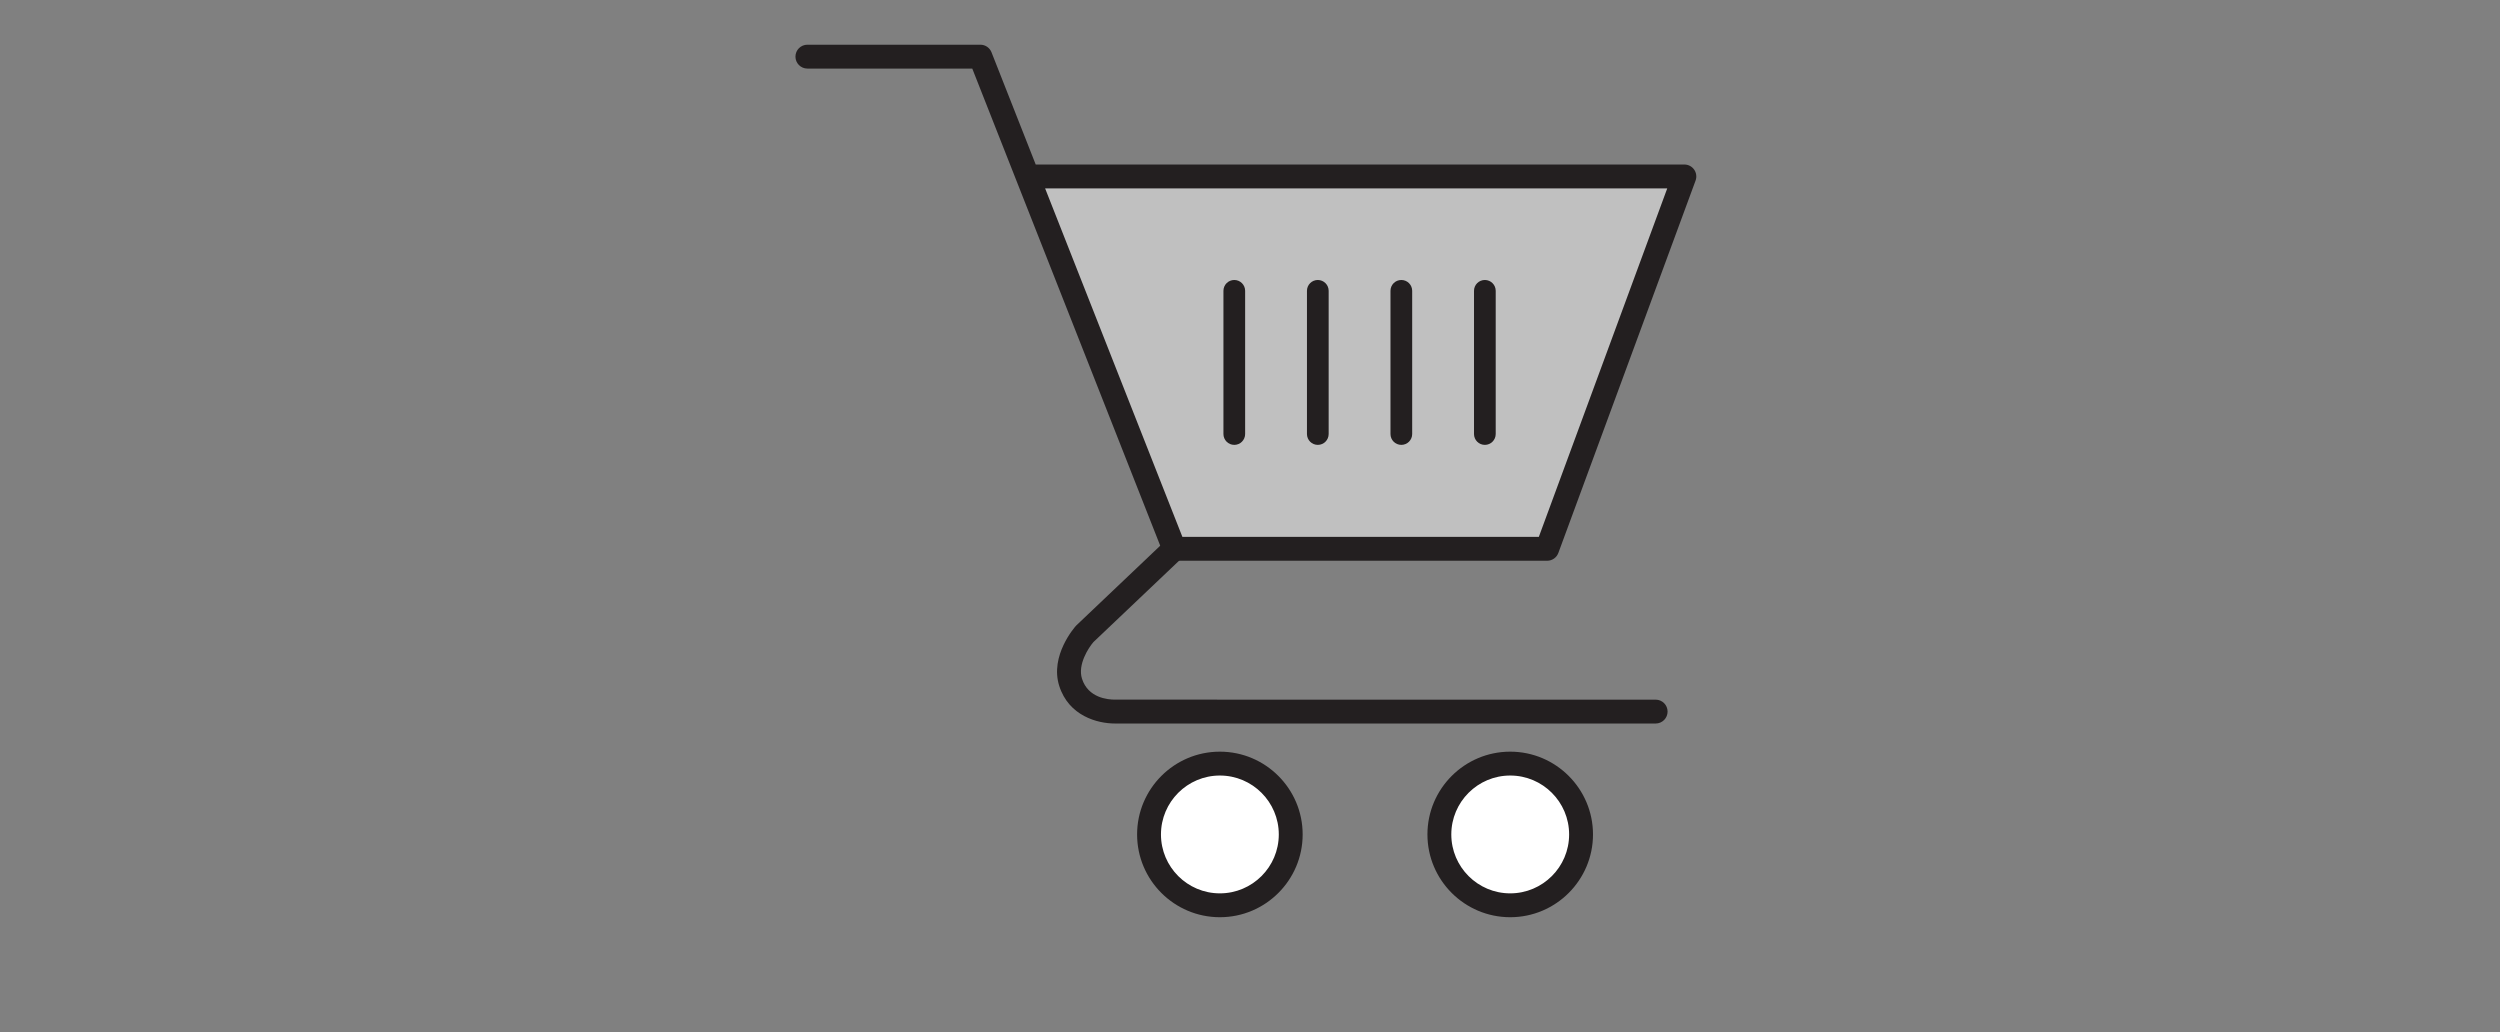 <?xml version="1.0" encoding="utf-8"?>
<!-- Generator: Adobe Illustrator 16.0.4, SVG Export Plug-In . SVG Version: 6.00 Build 0)  -->
<!DOCTYPE svg PUBLIC "-//W3C//DTD SVG 1.1//EN" "http://www.w3.org/Graphics/SVG/1.1/DTD/svg11.dtd">
<svg version="1.1" id="Layer_1" xmlns="http://www.w3.org/2000/svg" xmlns:xlink="http://www.w3.org/1999/xlink" x="0px" y="0px"
	 width="792px" height="327px" viewBox="0 0 792 327" enable-background="new 0 0 792 327" xml:space="preserve">
<rect x="0" y="0" width="792" height="327" fill="#808080" stroke="none"/>
<circle fill="#FFFFFF" cx="478.435" cy="264.352" r="22.444"/>
<circle fill="#FFFFFF" cx="386.458" cy="264.352" r="22.444"/>
<g opacity="0.5">
	<polygon fill="#FFFFFF" points="325.538,55.896 372.01,173.868 490.135,173.868 533.608,55.896 	"/>
</g>
<path fill="#231F20" d="M490.135,177.646H372.01c-1.553,0-2.947-0.949-3.517-2.394L322.06,57.382
	c-0.027-0.066-0.055-0.135-0.079-0.203l-13.968-35.456h-52.236c-2.087,0-3.779-1.692-3.779-3.779c0-2.088,1.692-3.78,3.779-3.78
	h54.811c1.553,0,2.947,0.949,3.517,2.395l14.008,35.559H533.61c1.236,0,2.395,0.604,3.101,1.618c0.707,1.014,0.873,2.31,0.447,3.469
	l-43.475,117.972C493.134,176.66,491.719,177.646,490.135,177.646z M374.584,170.088h112.915l40.688-110.412H331.09L374.584,170.088
	z"/>
<path fill="#231F20" d="M353.23,229.21c-5.573,0-14.637-2.401-17.661-11.907c-3.059-9.607,4.938-18.647,5.279-19.029
	c0.066-0.072,0.136-0.146,0.208-0.213l28.35-26.934c1.513-1.438,3.906-1.373,5.345,0.137c1.438,1.514,1.376,3.907-0.138,5.346
	l-28.226,26.813c-1.556,1.804-5.031,7.136-3.614,11.588c1.935,6.083,8.142,6.642,10.488,6.632l171.251,0.008
	c2.088,0,3.78,1.691,3.78,3.779s-1.692,3.78-3.78,3.78H353.23z"/>
<path fill="#231F20" d="M478.436,290.575c-14.46,0-26.225-11.765-26.225-26.224s11.765-26.225,26.225-26.225
	c14.459,0,26.225,11.766,26.225,26.225S492.895,290.575,478.436,290.575z M478.436,245.688c-10.292,0-18.663,8.373-18.663,18.664
	c0,10.293,8.371,18.664,18.663,18.664c10.291,0,18.663-8.371,18.663-18.664C497.099,254.061,488.727,245.688,478.436,245.688z"/>
<path fill="#231F20" d="M386.458,290.575c-14.46,0-26.224-11.765-26.224-26.224s11.764-26.225,26.224-26.225
	c14.459,0,26.224,11.766,26.224,26.225S400.917,290.575,386.458,290.575z M386.458,245.688c-10.291,0-18.664,8.373-18.664,18.664
	c0,10.293,8.373,18.664,18.664,18.664c10.292,0,18.664-8.371,18.664-18.664C405.122,254.061,396.75,245.688,386.458,245.688z"/>
<path fill="#231F20" d="M391.022,140.936c-1.899,0-3.438-1.54-3.438-3.439v-45.36c0-1.899,1.539-3.438,3.438-3.438
	s3.438,1.539,3.438,3.438v45.359C394.461,139.396,392.922,140.936,391.022,140.936z"/>
<path fill="#231F20" d="M417.482,140.936c-1.899,0-3.438-1.54-3.438-3.439v-45.36c0-1.899,1.539-3.438,3.438-3.438
	c1.898,0,3.438,1.539,3.438,3.438v45.359C420.921,139.396,419.382,140.936,417.482,140.936z"/>
<path fill="#231F20" d="M443.942,140.936c-1.899,0-3.438-1.54-3.438-3.439v-45.36c0-1.899,1.539-3.438,3.438-3.438
	c1.898,0,3.438,1.539,3.438,3.438v45.359C447.381,139.396,445.842,140.936,443.942,140.936z"/>
<path fill="#231F20" d="M470.402,140.936c-1.899,0-3.438-1.54-3.438-3.439v-45.36c0-1.899,1.539-3.438,3.438-3.438
	c1.898,0,3.438,1.539,3.438,3.438v45.359C473.841,139.396,472.302,140.936,470.402,140.936z"/>
</svg>
